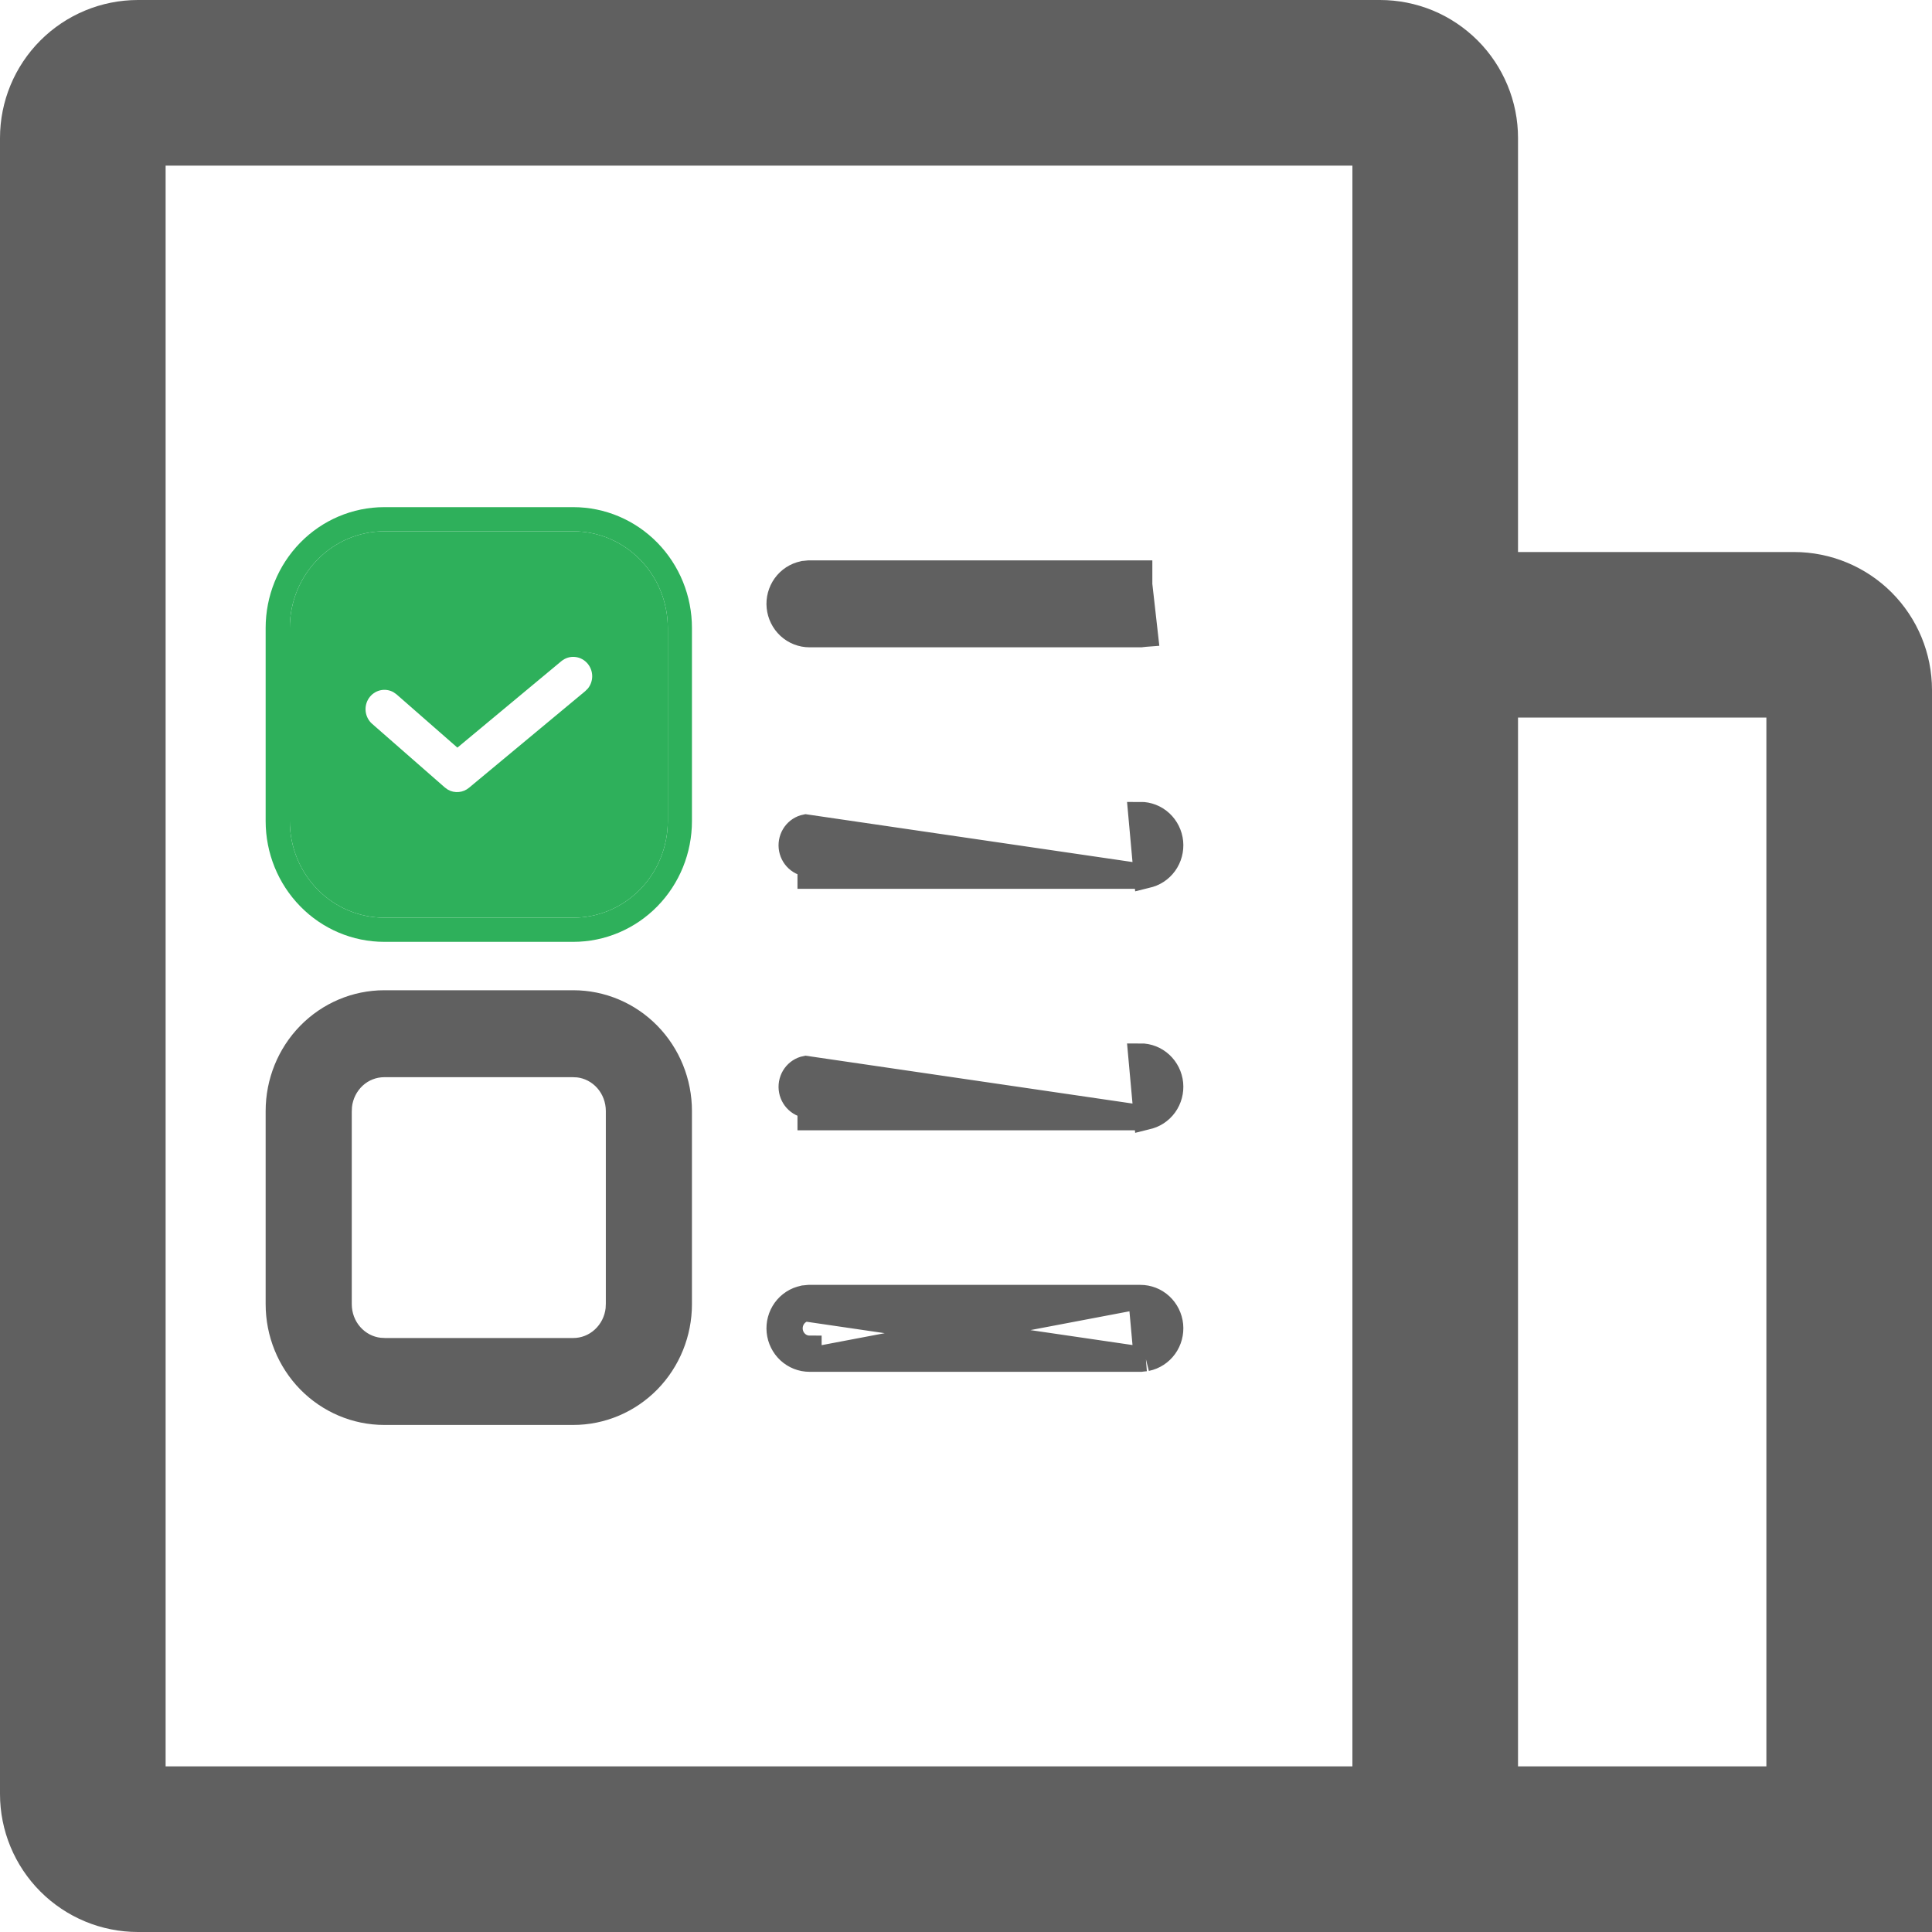 <svg width="40" height="40" viewBox="0 0 40 40" fill="none" xmlns="http://www.w3.org/2000/svg">
<g clip-path="url(#clip0_2813_15348)">
<path d="M28 3.429V36.571H3.429V3.429H28ZM28.571 0H2.857C2.099 0 1.373 0.301 0.837 0.837C0.301 1.373 0 2.099 0 2.857L0 37.143C0 37.901 0.301 38.627 0.837 39.163C1.373 39.699 2.099 40 2.857 40H31.429V2.857C31.429 2.482 31.355 2.11 31.211 1.764C31.067 1.417 30.857 1.102 30.592 0.837C30.326 0.572 30.012 0.361 29.665 0.217C29.318 0.074 28.947 -5.12976e-09 28.571 0V0ZM40 14.286V40H31.429V36.571H36.571V14.857H31.429V11.429H37.143C37.901 11.429 38.627 11.73 39.163 12.265C39.699 12.801 40 13.528 40 14.286Z" fill="#606060"/>
<path fill-rule="evenodd" clip-rule="evenodd" d="M11.869 11C12.388 11 12.886 11.211 13.253 11.586C13.62 11.961 13.826 12.47 13.826 13V17C13.826 17.53 13.62 18.039 13.253 18.414C12.886 18.789 12.388 19 11.869 19H7.956C7.438 19 6.94 18.789 6.573 18.414C6.206 18.039 6 17.53 6 17V13C6 12.47 6.206 11.961 6.573 11.586C6.94 11.211 7.438 11 7.956 11H11.869ZM12.261 14.001C12.261 13.909 12.229 13.819 12.173 13.748C12.14 13.707 12.1 13.673 12.055 13.648C12.01 13.623 11.96 13.607 11.909 13.602C11.858 13.596 11.806 13.601 11.757 13.616C11.708 13.631 11.662 13.656 11.622 13.689L9.47 15.479L8.211 14.377L8.146 14.331C8.062 14.284 7.963 14.27 7.869 14.293C7.775 14.316 7.693 14.373 7.638 14.454C7.583 14.535 7.559 14.634 7.571 14.732C7.583 14.829 7.629 14.919 7.702 14.984L9.21 16.304L9.274 16.35C9.342 16.389 9.421 16.405 9.498 16.398C9.576 16.391 9.65 16.36 9.71 16.31L12.116 14.31L12.173 14.253C12.229 14.182 12.261 14.092 12.261 14.001Z" fill="#2EB05B"/>
<path fill-rule="evenodd" clip-rule="evenodd" d="M13.61 11.236C13.15 10.766 12.524 10.5 11.869 10.5H7.956C7.301 10.5 6.675 10.766 6.216 11.236C5.756 11.706 5.5 12.341 5.5 13V17C5.5 17.66 5.756 18.294 6.216 18.764C6.675 19.234 7.301 19.5 7.956 19.5H11.869C12.524 19.5 13.15 19.234 13.61 18.764C14.07 18.294 14.326 17.66 14.326 17V13C14.326 12.341 14.07 11.706 13.61 11.236ZM11.869 11C12.388 11 12.886 11.211 13.253 11.586C13.62 11.961 13.826 12.47 13.826 13V17C13.826 17.53 13.62 18.039 13.253 18.414C12.886 18.789 12.388 19 11.869 19H7.956C7.438 19 6.94 18.789 6.573 18.414C6.206 18.039 6 17.53 6 17V13C6 12.47 6.206 11.961 6.573 11.586C6.94 11.211 7.438 11 7.956 11H11.869Z" fill="#2EB05B"/>
<path d="M23.725 28.141L23.712 28.142L23.634 28.15L23.621 28.152H23.608L16.761 28.152L16.761 28.152M23.725 28.141L16.682 27.11C16.587 27.129 16.503 27.184 16.445 27.264C16.388 27.344 16.361 27.443 16.371 27.542C16.381 27.64 16.426 27.732 16.498 27.798C16.57 27.865 16.664 27.902 16.761 27.902V28.152M23.725 28.141L23.737 28.138C23.895 28.106 24.033 28.015 24.127 27.885C24.22 27.755 24.262 27.596 24.247 27.437C24.231 27.278 24.158 27.13 24.041 27.021C23.923 26.912 23.769 26.851 23.608 26.852M23.725 28.141L23.608 26.852M16.761 28.152C16.6 28.152 16.446 28.091 16.328 27.982C16.211 27.873 16.138 27.725 16.122 27.566C16.106 27.407 16.149 27.248 16.242 27.118C16.336 26.988 16.474 26.897 16.632 26.865L16.644 26.862L16.657 26.861L16.735 26.853L16.748 26.852H16.761H23.608M16.761 28.152L23.608 26.852M23.608 26.852L23.608 27.102V26.852H23.608ZM23.725 23.141L23.712 23.142L23.634 23.15L23.621 23.152H23.608H16.761H16.761V22.902C16.664 22.902 16.57 22.865 16.498 22.798C16.426 22.732 16.381 22.64 16.371 22.542C16.361 22.443 16.388 22.344 16.445 22.264C16.503 22.184 16.587 22.129 16.682 22.11L23.725 23.141ZM23.725 23.141L23.737 23.138C23.895 23.106 24.033 23.015 24.127 22.885C24.22 22.755 24.262 22.596 24.247 22.437C24.231 22.278 24.158 22.13 24.041 22.021C23.923 21.912 23.769 21.851 23.608 21.852L23.725 23.141ZM23.725 18.141L23.712 18.142L23.634 18.15L23.621 18.152H23.608H16.761H16.761V17.902C16.664 17.902 16.57 17.865 16.498 17.798C16.426 17.732 16.381 17.64 16.371 17.542C16.361 17.443 16.388 17.344 16.445 17.264C16.503 17.184 16.587 17.129 16.682 17.11L23.725 18.141ZM23.725 18.141L23.737 18.138C23.895 18.106 24.033 18.015 24.127 17.885C24.22 17.755 24.262 17.596 24.247 17.437C24.231 17.278 24.158 17.13 24.041 17.021C23.923 16.912 23.769 16.851 23.608 16.852L23.725 18.141ZM7.956 22.052H7.956H11.863L11.97 22.057C12.194 22.082 12.401 22.19 12.554 22.363C12.707 22.537 12.793 22.765 12.793 23.002V23.002V26.996L12.788 27.106C12.763 27.339 12.655 27.553 12.486 27.709C12.316 27.866 12.097 27.952 11.87 27.952H11.869H7.963L7.856 27.946C7.632 27.921 7.425 27.813 7.272 27.64C7.118 27.466 7.033 27.238 7.033 27.002V27.002V23.008L7.038 22.897C7.063 22.664 7.171 22.45 7.339 22.294C7.509 22.137 7.729 22.052 7.956 22.052ZM23.712 13.142L23.725 13.141L23.608 12.102V11.852H23.608H16.761H16.748L16.735 11.853L16.657 11.861L16.644 11.862L16.632 11.865C16.474 11.897 16.336 11.988 16.242 12.118C16.149 12.248 16.106 12.408 16.122 12.566C16.138 12.725 16.211 12.873 16.328 12.982C16.446 13.091 16.6 13.152 16.761 13.152H23.608H23.621L23.634 13.15L23.712 13.142ZM13.432 21.413C13.018 20.99 12.456 20.752 11.869 20.752H7.956C7.369 20.752 6.808 20.99 6.394 21.413C5.981 21.835 5.75 22.407 5.75 23.002V27.002C5.75 27.596 5.981 28.168 6.394 28.591C6.808 29.013 7.369 29.252 7.956 29.252H11.869C12.456 29.252 13.018 29.013 13.432 28.591C13.845 28.168 14.076 27.596 14.076 27.002V23.002C14.076 22.407 13.845 21.835 13.432 21.413Z" fill="#606060" stroke="#606060" stroke-width="0.5"/>
</g>
<defs>
<clipPath id="clip0_2813_15348">
<rect width="40" height="40" fill="white"/>
</clipPath>
</defs>
</svg>
